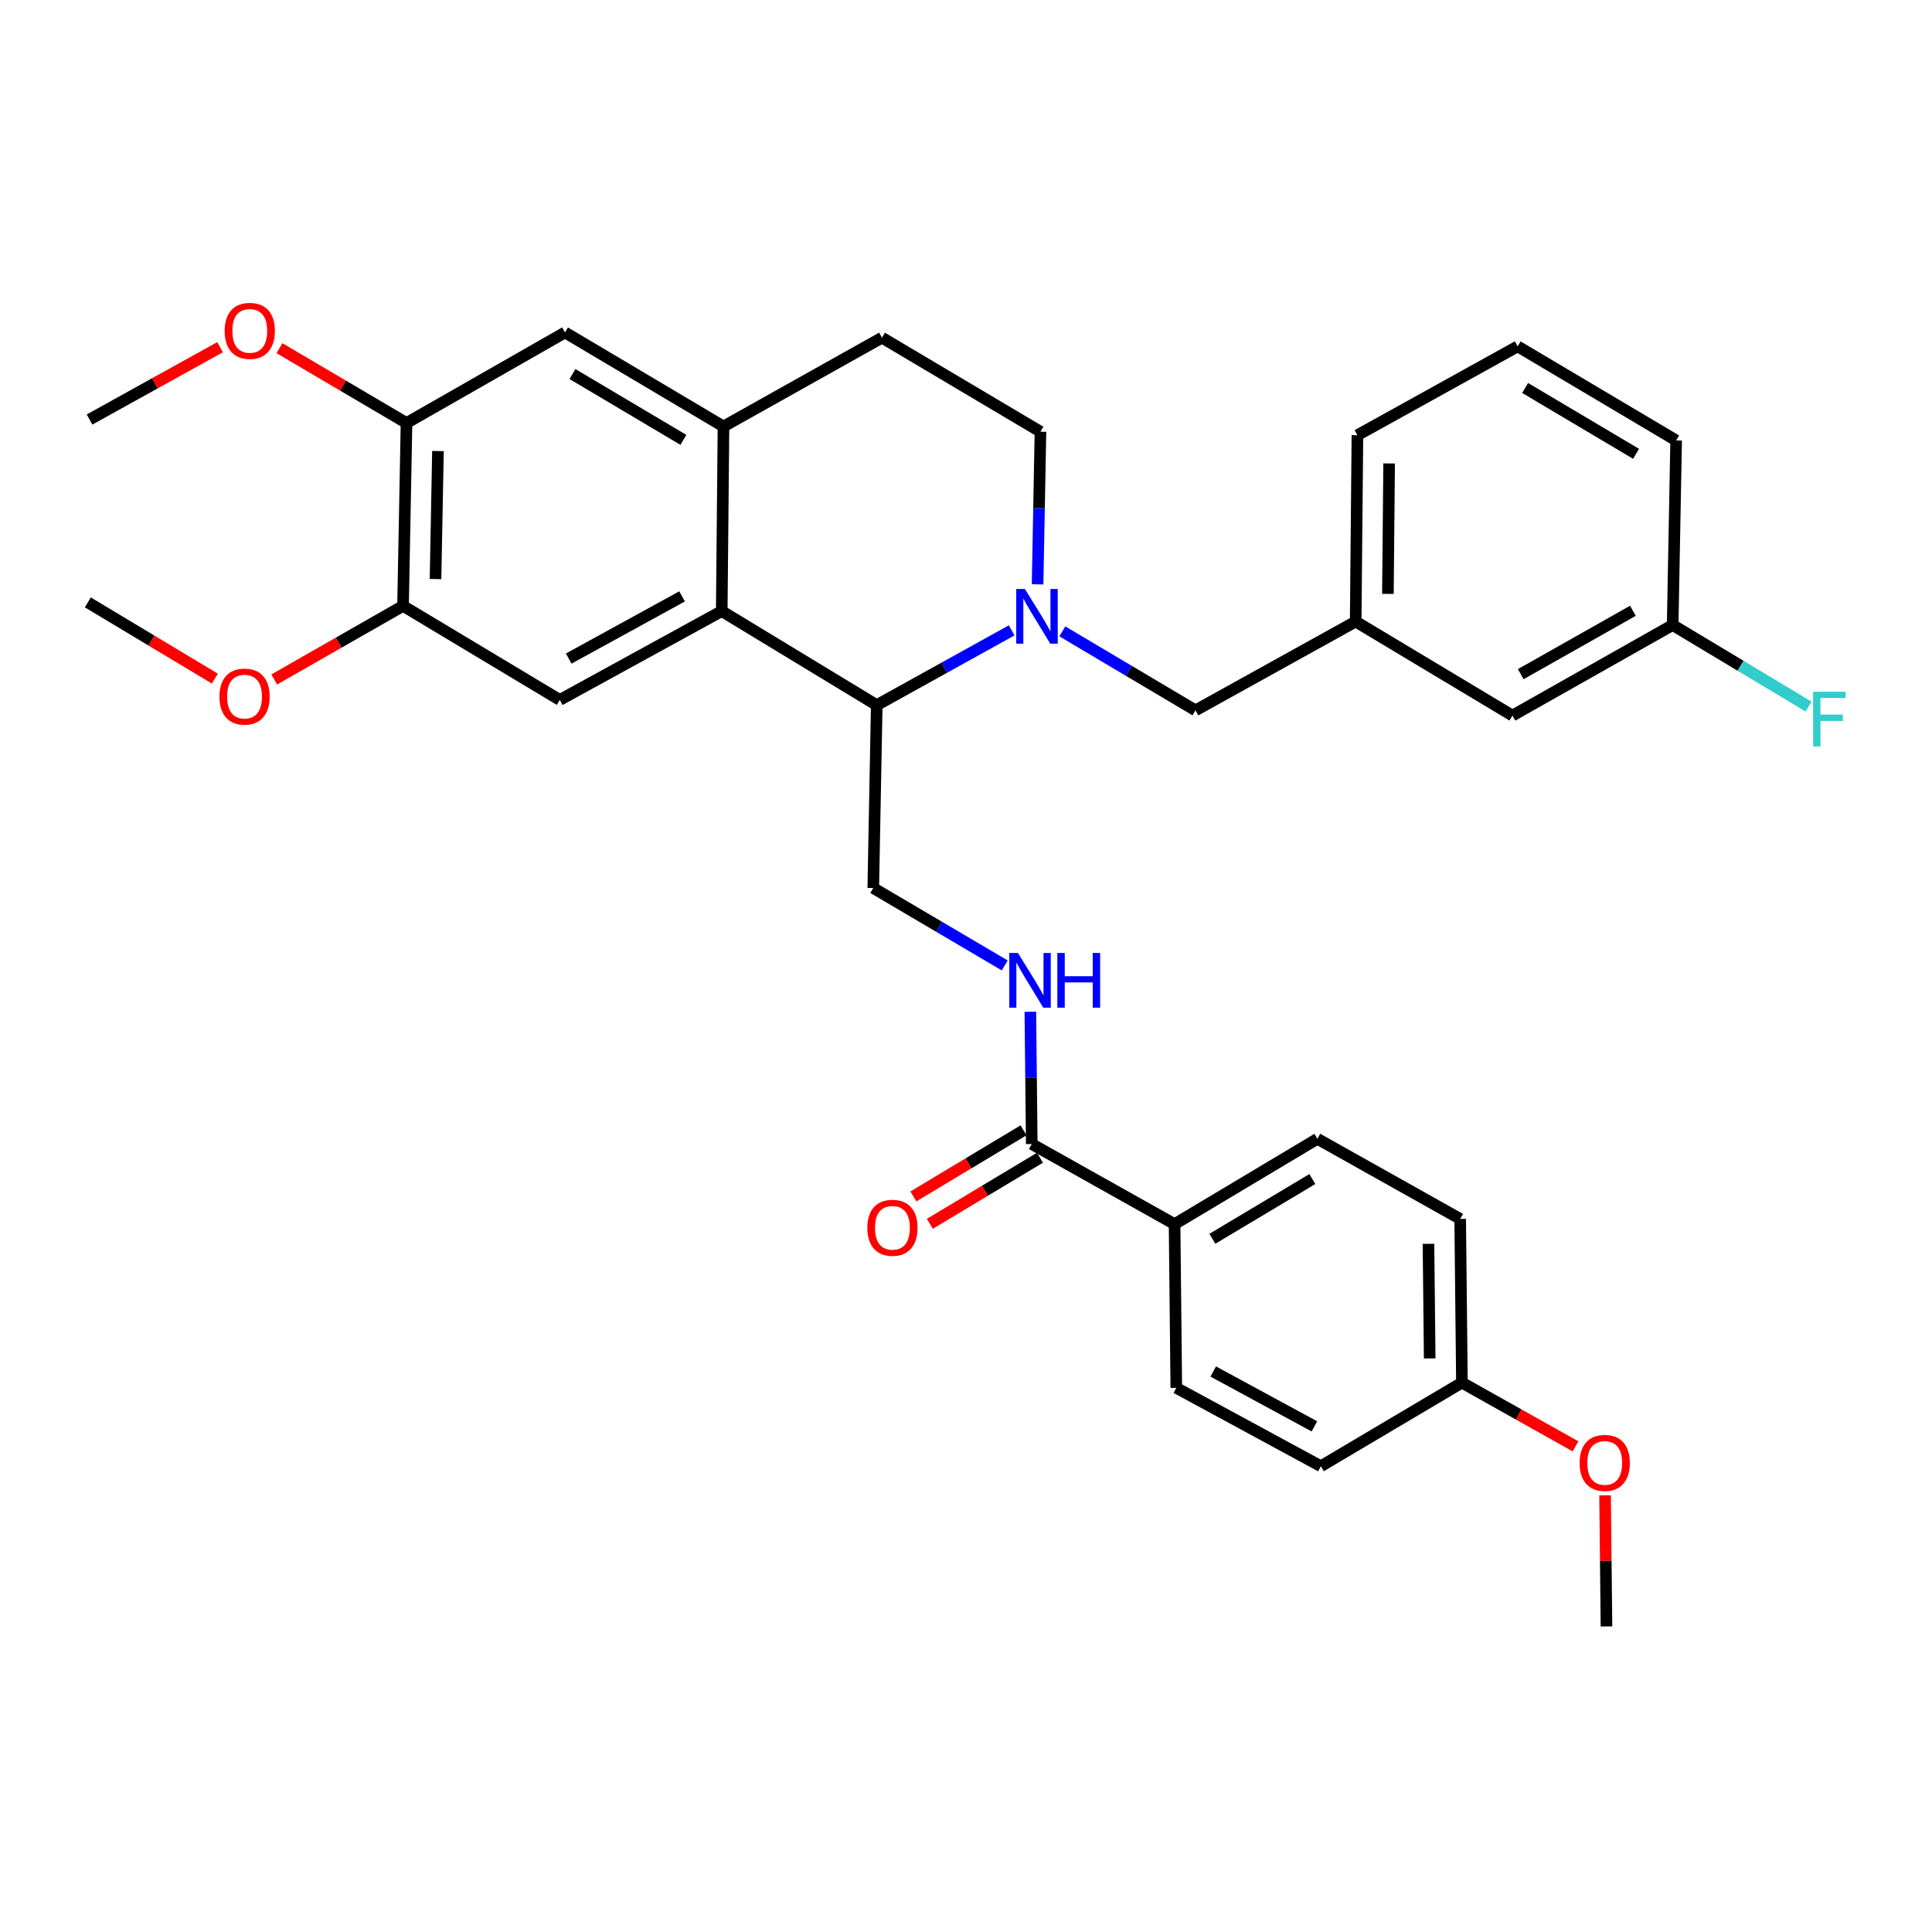 <?xml version='1.0' encoding='iso-8859-1'?>
<svg version='1.1' baseProfile='full'
              xmlns='http://www.w3.org/2000/svg'
                      xmlns:rdkit='http://www.rdkit.org/xml'
                      xmlns:xlink='http://www.w3.org/1999/xlink'
                  xml:space='preserve'
width='1000px' height='1000px' viewBox='0 0 1000 1000'>
<!-- END OF HEADER -->
<rect style='opacity:1.0;fill:#FFFFFF;stroke:none' width='1000' height='1000' x='0' y='0'> </rect>
<path class='bond-0' d='M 607.954,633.614 L 681.871,589.444' style='fill:none;fill-rule:evenodd;stroke:#000000;stroke-width:6px;stroke-linecap:butt;stroke-linejoin:miter;stroke-opacity:1' />
<path class='bond-0' d='M 627.529,641.192 L 679.271,610.273' style='fill:none;fill-rule:evenodd;stroke:#000000;stroke-width:6px;stroke-linecap:butt;stroke-linejoin:miter;stroke-opacity:1' />
<path class='bond-1' d='M 607.954,633.614 L 608.855,718.35' style='fill:none;fill-rule:evenodd;stroke:#000000;stroke-width:6px;stroke-linecap:butt;stroke-linejoin:miter;stroke-opacity:1' />
<path class='bond-2' d='M 607.954,633.614 L 534.037,592.146' style='fill:none;fill-rule:evenodd;stroke:#000000;stroke-width:6px;stroke-linecap:butt;stroke-linejoin:miter;stroke-opacity:1' />
<path class='bond-3' d='M 533.309,523.688 L 533.673,557.917' style='fill:none;fill-rule:evenodd;stroke:#0000FF;stroke-width:6px;stroke-linecap:butt;stroke-linejoin:miter;stroke-opacity:1' />
<path class='bond-3' d='M 533.673,557.917 L 534.037,592.146' style='fill:none;fill-rule:evenodd;stroke:#000000;stroke-width:6px;stroke-linecap:butt;stroke-linejoin:miter;stroke-opacity:1' />
<path class='bond-4' d='M 520.042,499.699 L 486.023,479.668' style='fill:none;fill-rule:evenodd;stroke:#0000FF;stroke-width:6px;stroke-linecap:butt;stroke-linejoin:miter;stroke-opacity:1' />
<path class='bond-4' d='M 486.023,479.668 L 452.003,459.636' style='fill:none;fill-rule:evenodd;stroke:#000000;stroke-width:6px;stroke-linecap:butt;stroke-linejoin:miter;stroke-opacity:1' />
<path class='bond-5' d='M 529.78,585.052 L 501.274,602.156' style='fill:none;fill-rule:evenodd;stroke:#000000;stroke-width:6px;stroke-linecap:butt;stroke-linejoin:miter;stroke-opacity:1' />
<path class='bond-5' d='M 501.274,602.156 L 472.768,619.26' style='fill:none;fill-rule:evenodd;stroke:#FF0000;stroke-width:6px;stroke-linecap:butt;stroke-linejoin:miter;stroke-opacity:1' />
<path class='bond-5' d='M 538.294,599.24 L 509.787,616.344' style='fill:none;fill-rule:evenodd;stroke:#000000;stroke-width:6px;stroke-linecap:butt;stroke-linejoin:miter;stroke-opacity:1' />
<path class='bond-5' d='M 509.787,616.344 L 481.281,633.448' style='fill:none;fill-rule:evenodd;stroke:#FF0000;stroke-width:6px;stroke-linecap:butt;stroke-linejoin:miter;stroke-opacity:1' />
<path class='bond-6' d='M 681.871,589.444 L 755.788,630.911' style='fill:none;fill-rule:evenodd;stroke:#000000;stroke-width:6px;stroke-linecap:butt;stroke-linejoin:miter;stroke-opacity:1' />
<path class='bond-7' d='M 452.003,459.636 L 453.805,364.981' style='fill:none;fill-rule:evenodd;stroke:#000000;stroke-width:6px;stroke-linecap:butt;stroke-linejoin:miter;stroke-opacity:1' />
<path class='bond-8' d='M 210.414,218.948 L 208.613,313.604' style='fill:none;fill-rule:evenodd;stroke:#000000;stroke-width:6px;stroke-linecap:butt;stroke-linejoin:miter;stroke-opacity:1' />
<path class='bond-8' d='M 226.688,233.461 L 225.426,299.72' style='fill:none;fill-rule:evenodd;stroke:#000000;stroke-width:6px;stroke-linecap:butt;stroke-linejoin:miter;stroke-opacity:1' />
<path class='bond-9' d='M 210.414,218.948 L 292.448,172.076' style='fill:none;fill-rule:evenodd;stroke:#000000;stroke-width:6px;stroke-linecap:butt;stroke-linejoin:miter;stroke-opacity:1' />
<path class='bond-10' d='M 210.414,218.948 L 177.525,199.582' style='fill:none;fill-rule:evenodd;stroke:#000000;stroke-width:6px;stroke-linecap:butt;stroke-linejoin:miter;stroke-opacity:1' />
<path class='bond-10' d='M 177.525,199.582 L 144.635,180.215' style='fill:none;fill-rule:evenodd;stroke:#FF0000;stroke-width:6px;stroke-linecap:butt;stroke-linejoin:miter;stroke-opacity:1' />
<path class='bond-11' d='M 208.613,313.604 L 289.746,362.278' style='fill:none;fill-rule:evenodd;stroke:#000000;stroke-width:6px;stroke-linecap:butt;stroke-linejoin:miter;stroke-opacity:1' />
<path class='bond-12' d='M 208.613,313.604 L 175.277,332.651' style='fill:none;fill-rule:evenodd;stroke:#000000;stroke-width:6px;stroke-linecap:butt;stroke-linejoin:miter;stroke-opacity:1' />
<path class='bond-12' d='M 175.277,332.651 L 141.941,351.699' style='fill:none;fill-rule:evenodd;stroke:#FF0000;stroke-width:6px;stroke-linecap:butt;stroke-linejoin:miter;stroke-opacity:1' />
<path class='bond-13' d='M 292.448,172.076 L 374.473,220.75' style='fill:none;fill-rule:evenodd;stroke:#000000;stroke-width:6px;stroke-linecap:butt;stroke-linejoin:miter;stroke-opacity:1' />
<path class='bond-13' d='M 296.308,193.606 L 353.725,227.679' style='fill:none;fill-rule:evenodd;stroke:#000000;stroke-width:6px;stroke-linecap:butt;stroke-linejoin:miter;stroke-opacity:1' />
<path class='bond-14' d='M 289.746,362.278 L 373.572,316.306' style='fill:none;fill-rule:evenodd;stroke:#000000;stroke-width:6px;stroke-linecap:butt;stroke-linejoin:miter;stroke-opacity:1' />
<path class='bond-14' d='M 294.363,340.874 L 353.042,308.694' style='fill:none;fill-rule:evenodd;stroke:#000000;stroke-width:6px;stroke-linecap:butt;stroke-linejoin:miter;stroke-opacity:1' />
<path class='bond-15' d='M 374.473,220.75 L 373.572,316.306' style='fill:none;fill-rule:evenodd;stroke:#000000;stroke-width:6px;stroke-linecap:butt;stroke-linejoin:miter;stroke-opacity:1' />
<path class='bond-16' d='M 374.473,220.75 L 456.507,174.778' style='fill:none;fill-rule:evenodd;stroke:#000000;stroke-width:6px;stroke-linecap:butt;stroke-linejoin:miter;stroke-opacity:1' />
<path class='bond-17' d='M 373.572,316.306 L 453.805,364.981' style='fill:none;fill-rule:evenodd;stroke:#000000;stroke-width:6px;stroke-linecap:butt;stroke-linejoin:miter;stroke-opacity:1' />
<path class='bond-18' d='M 113.911,179.696 L 80.133,198.421' style='fill:none;fill-rule:evenodd;stroke:#FF0000;stroke-width:6px;stroke-linecap:butt;stroke-linejoin:miter;stroke-opacity:1' />
<path class='bond-18' d='M 80.133,198.421 L 46.355,217.146' style='fill:none;fill-rule:evenodd;stroke:#000000;stroke-width:6px;stroke-linecap:butt;stroke-linejoin:miter;stroke-opacity:1' />
<path class='bond-19' d='M 111.213,351.255 L 78.334,331.524' style='fill:none;fill-rule:evenodd;stroke:#FF0000;stroke-width:6px;stroke-linecap:butt;stroke-linejoin:miter;stroke-opacity:1' />
<path class='bond-19' d='M 78.334,331.524 L 45.455,311.793' style='fill:none;fill-rule:evenodd;stroke:#000000;stroke-width:6px;stroke-linecap:butt;stroke-linejoin:miter;stroke-opacity:1' />
<path class='bond-20' d='M 453.805,364.981 L 488.717,345.628' style='fill:none;fill-rule:evenodd;stroke:#000000;stroke-width:6px;stroke-linecap:butt;stroke-linejoin:miter;stroke-opacity:1' />
<path class='bond-20' d='M 488.717,345.628 L 523.629,326.276' style='fill:none;fill-rule:evenodd;stroke:#0000FF;stroke-width:6px;stroke-linecap:butt;stroke-linejoin:miter;stroke-opacity:1' />
<path class='bond-21' d='M 537.052,302.459 L 537.796,262.956' style='fill:none;fill-rule:evenodd;stroke:#0000FF;stroke-width:6px;stroke-linecap:butt;stroke-linejoin:miter;stroke-opacity:1' />
<path class='bond-21' d='M 537.796,262.956 L 538.541,223.453' style='fill:none;fill-rule:evenodd;stroke:#000000;stroke-width:6px;stroke-linecap:butt;stroke-linejoin:miter;stroke-opacity:1' />
<path class='bond-22' d='M 549.864,326.796 L 584.319,347.24' style='fill:none;fill-rule:evenodd;stroke:#0000FF;stroke-width:6px;stroke-linecap:butt;stroke-linejoin:miter;stroke-opacity:1' />
<path class='bond-22' d='M 584.319,347.24 L 618.774,367.683' style='fill:none;fill-rule:evenodd;stroke:#000000;stroke-width:6px;stroke-linecap:butt;stroke-linejoin:miter;stroke-opacity:1' />
<path class='bond-23' d='M 538.541,223.453 L 456.507,174.778' style='fill:none;fill-rule:evenodd;stroke:#000000;stroke-width:6px;stroke-linecap:butt;stroke-linejoin:miter;stroke-opacity:1' />
<path class='bond-24' d='M 782.833,370.386 L 865.767,323.513' style='fill:none;fill-rule:evenodd;stroke:#000000;stroke-width:6px;stroke-linecap:butt;stroke-linejoin:miter;stroke-opacity:1' />
<path class='bond-24' d='M 787.131,348.95 L 845.186,316.139' style='fill:none;fill-rule:evenodd;stroke:#000000;stroke-width:6px;stroke-linecap:butt;stroke-linejoin:miter;stroke-opacity:1' />
<path class='bond-25' d='M 782.833,370.386 L 701.699,321.711' style='fill:none;fill-rule:evenodd;stroke:#000000;stroke-width:6px;stroke-linecap:butt;stroke-linejoin:miter;stroke-opacity:1' />
<path class='bond-26' d='M 618.774,367.683 L 701.699,321.711' style='fill:none;fill-rule:evenodd;stroke:#000000;stroke-width:6px;stroke-linecap:butt;stroke-linejoin:miter;stroke-opacity:1' />
<path class='bond-27' d='M 865.767,323.513 L 900.937,344.619' style='fill:none;fill-rule:evenodd;stroke:#000000;stroke-width:6px;stroke-linecap:butt;stroke-linejoin:miter;stroke-opacity:1' />
<path class='bond-27' d='M 900.937,344.619 L 936.106,365.724' style='fill:none;fill-rule:evenodd;stroke:#33CCCC;stroke-width:6px;stroke-linecap:butt;stroke-linejoin:miter;stroke-opacity:1' />
<path class='bond-28' d='M 865.767,323.513 L 867.569,227.966' style='fill:none;fill-rule:evenodd;stroke:#000000;stroke-width:6px;stroke-linecap:butt;stroke-linejoin:miter;stroke-opacity:1' />
<path class='bond-29' d='M 701.699,321.711 L 702.6,225.254' style='fill:none;fill-rule:evenodd;stroke:#000000;stroke-width:6px;stroke-linecap:butt;stroke-linejoin:miter;stroke-opacity:1' />
<path class='bond-29' d='M 718.38,307.397 L 719.011,239.877' style='fill:none;fill-rule:evenodd;stroke:#000000;stroke-width:6px;stroke-linecap:butt;stroke-linejoin:miter;stroke-opacity:1' />
<path class='bond-30' d='M 785.535,179.282 L 702.6,225.254' style='fill:none;fill-rule:evenodd;stroke:#000000;stroke-width:6px;stroke-linecap:butt;stroke-linejoin:miter;stroke-opacity:1' />
<path class='bond-31' d='M 785.535,179.282 L 867.569,227.966' style='fill:none;fill-rule:evenodd;stroke:#000000;stroke-width:6px;stroke-linecap:butt;stroke-linejoin:miter;stroke-opacity:1' />
<path class='bond-31' d='M 789.396,200.814 L 846.82,234.893' style='fill:none;fill-rule:evenodd;stroke:#000000;stroke-width:6px;stroke-linecap:butt;stroke-linejoin:miter;stroke-opacity:1' />
<path class='bond-32' d='M 608.855,718.35 L 683.673,758.917' style='fill:none;fill-rule:evenodd;stroke:#000000;stroke-width:6px;stroke-linecap:butt;stroke-linejoin:miter;stroke-opacity:1' />
<path class='bond-32' d='M 627.964,709.889 L 680.337,738.286' style='fill:none;fill-rule:evenodd;stroke:#000000;stroke-width:6px;stroke-linecap:butt;stroke-linejoin:miter;stroke-opacity:1' />
<path class='bond-33' d='M 756.689,715.648 L 683.673,758.917' style='fill:none;fill-rule:evenodd;stroke:#000000;stroke-width:6px;stroke-linecap:butt;stroke-linejoin:miter;stroke-opacity:1' />
<path class='bond-34' d='M 756.689,715.648 L 786.088,732.141' style='fill:none;fill-rule:evenodd;stroke:#000000;stroke-width:6px;stroke-linecap:butt;stroke-linejoin:miter;stroke-opacity:1' />
<path class='bond-34' d='M 786.088,732.141 L 815.487,748.633' style='fill:none;fill-rule:evenodd;stroke:#FF0000;stroke-width:6px;stroke-linecap:butt;stroke-linejoin:miter;stroke-opacity:1' />
<path class='bond-35' d='M 756.689,715.648 L 755.788,630.911' style='fill:none;fill-rule:evenodd;stroke:#000000;stroke-width:6px;stroke-linecap:butt;stroke-linejoin:miter;stroke-opacity:1' />
<path class='bond-35' d='M 740.008,703.113 L 739.378,643.797' style='fill:none;fill-rule:evenodd;stroke:#000000;stroke-width:6px;stroke-linecap:butt;stroke-linejoin:miter;stroke-opacity:1' />
<path class='bond-36' d='M 830.786,773.993 L 831.146,807.918' style='fill:none;fill-rule:evenodd;stroke:#FF0000;stroke-width:6px;stroke-linecap:butt;stroke-linejoin:miter;stroke-opacity:1' />
<path class='bond-36' d='M 831.146,807.918 L 831.507,841.843' style='fill:none;fill-rule:evenodd;stroke:#000000;stroke-width:6px;stroke-linecap:butt;stroke-linejoin:miter;stroke-opacity:1' />
<path  class='atom-1' d='M 526.876 493.25
L 536.156 508.25
Q 537.076 509.73, 538.556 512.41
Q 540.036 515.09, 540.116 515.25
L 540.116 493.25
L 543.876 493.25
L 543.876 521.57
L 539.996 521.57
L 530.036 505.17
Q 528.876 503.25, 527.636 501.05
Q 526.436 498.85, 526.076 498.17
L 526.076 521.57
L 522.396 521.57
L 522.396 493.25
L 526.876 493.25
' fill='#0000FF'/>
<path  class='atom-1' d='M 547.276 493.25
L 551.116 493.25
L 551.116 505.29
L 565.596 505.29
L 565.596 493.25
L 569.436 493.25
L 569.436 521.57
L 565.596 521.57
L 565.596 508.49
L 551.116 508.49
L 551.116 521.57
L 547.276 521.57
L 547.276 493.25
' fill='#0000FF'/>
<path  class='atom-3' d='M 448.922 635.495
Q 448.922 628.695, 452.282 624.895
Q 455.642 621.095, 461.922 621.095
Q 468.202 621.095, 471.562 624.895
Q 474.922 628.695, 474.922 635.495
Q 474.922 642.375, 471.522 646.295
Q 468.122 650.175, 461.922 650.175
Q 455.682 650.175, 452.282 646.295
Q 448.922 642.415, 448.922 635.495
M 461.922 646.975
Q 466.242 646.975, 468.562 644.095
Q 470.922 641.175, 470.922 635.495
Q 470.922 629.935, 468.562 627.135
Q 466.242 624.295, 461.922 624.295
Q 457.602 624.295, 455.242 627.095
Q 452.922 629.895, 452.922 635.495
Q 452.922 641.215, 455.242 644.095
Q 457.602 646.975, 461.922 646.975
' fill='#FF0000'/>
<path  class='atom-12' d='M 116.281 171.255
Q 116.281 164.455, 119.641 160.655
Q 123.001 156.855, 129.281 156.855
Q 135.561 156.855, 138.921 160.655
Q 142.281 164.455, 142.281 171.255
Q 142.281 178.135, 138.881 182.055
Q 135.481 185.935, 129.281 185.935
Q 123.041 185.935, 119.641 182.055
Q 116.281 178.175, 116.281 171.255
M 129.281 182.735
Q 133.601 182.735, 135.921 179.855
Q 138.281 176.935, 138.281 171.255
Q 138.281 165.695, 135.921 162.895
Q 133.601 160.055, 129.281 160.055
Q 124.961 160.055, 122.601 162.855
Q 120.281 165.655, 120.281 171.255
Q 120.281 176.975, 122.601 179.855
Q 124.961 182.735, 129.281 182.735
' fill='#FF0000'/>
<path  class='atom-13' d='M 113.579 360.556
Q 113.579 353.756, 116.939 349.956
Q 120.299 346.156, 126.579 346.156
Q 132.859 346.156, 136.219 349.956
Q 139.579 353.756, 139.579 360.556
Q 139.579 367.436, 136.179 371.356
Q 132.779 375.236, 126.579 375.236
Q 120.339 375.236, 116.939 371.356
Q 113.579 367.476, 113.579 360.556
M 126.579 372.036
Q 130.899 372.036, 133.219 369.156
Q 135.579 366.236, 135.579 360.556
Q 135.579 354.996, 133.219 352.196
Q 130.899 349.356, 126.579 349.356
Q 122.259 349.356, 119.899 352.156
Q 117.579 354.956, 117.579 360.556
Q 117.579 366.276, 119.899 369.156
Q 122.259 372.036, 126.579 372.036
' fill='#FF0000'/>
<path  class='atom-17' d='M 530.48 304.849
L 539.76 319.849
Q 540.68 321.329, 542.16 324.009
Q 543.64 326.689, 543.72 326.849
L 543.72 304.849
L 547.48 304.849
L 547.48 333.169
L 543.6 333.169
L 533.64 316.769
Q 532.48 314.849, 531.24 312.649
Q 530.04 310.449, 529.68 309.769
L 529.68 333.169
L 526 333.169
L 526 304.849
L 530.48 304.849
' fill='#0000FF'/>
<path  class='atom-23' d='M 938.471 358.037
L 955.311 358.037
L 955.311 361.277
L 942.271 361.277
L 942.271 369.877
L 953.871 369.877
L 953.871 373.157
L 942.271 373.157
L 942.271 386.357
L 938.471 386.357
L 938.471 358.037
' fill='#33CCCC'/>
<path  class='atom-32' d='M 817.606 757.195
Q 817.606 750.395, 820.966 746.595
Q 824.326 742.795, 830.606 742.795
Q 836.886 742.795, 840.246 746.595
Q 843.606 750.395, 843.606 757.195
Q 843.606 764.075, 840.206 767.995
Q 836.806 771.875, 830.606 771.875
Q 824.366 771.875, 820.966 767.995
Q 817.606 764.115, 817.606 757.195
M 830.606 768.675
Q 834.926 768.675, 837.246 765.795
Q 839.606 762.875, 839.606 757.195
Q 839.606 751.635, 837.246 748.835
Q 834.926 745.995, 830.606 745.995
Q 826.286 745.995, 823.926 748.795
Q 821.606 751.595, 821.606 757.195
Q 821.606 762.915, 823.926 765.795
Q 826.286 768.675, 830.606 768.675
' fill='#FF0000'/>
</svg>
